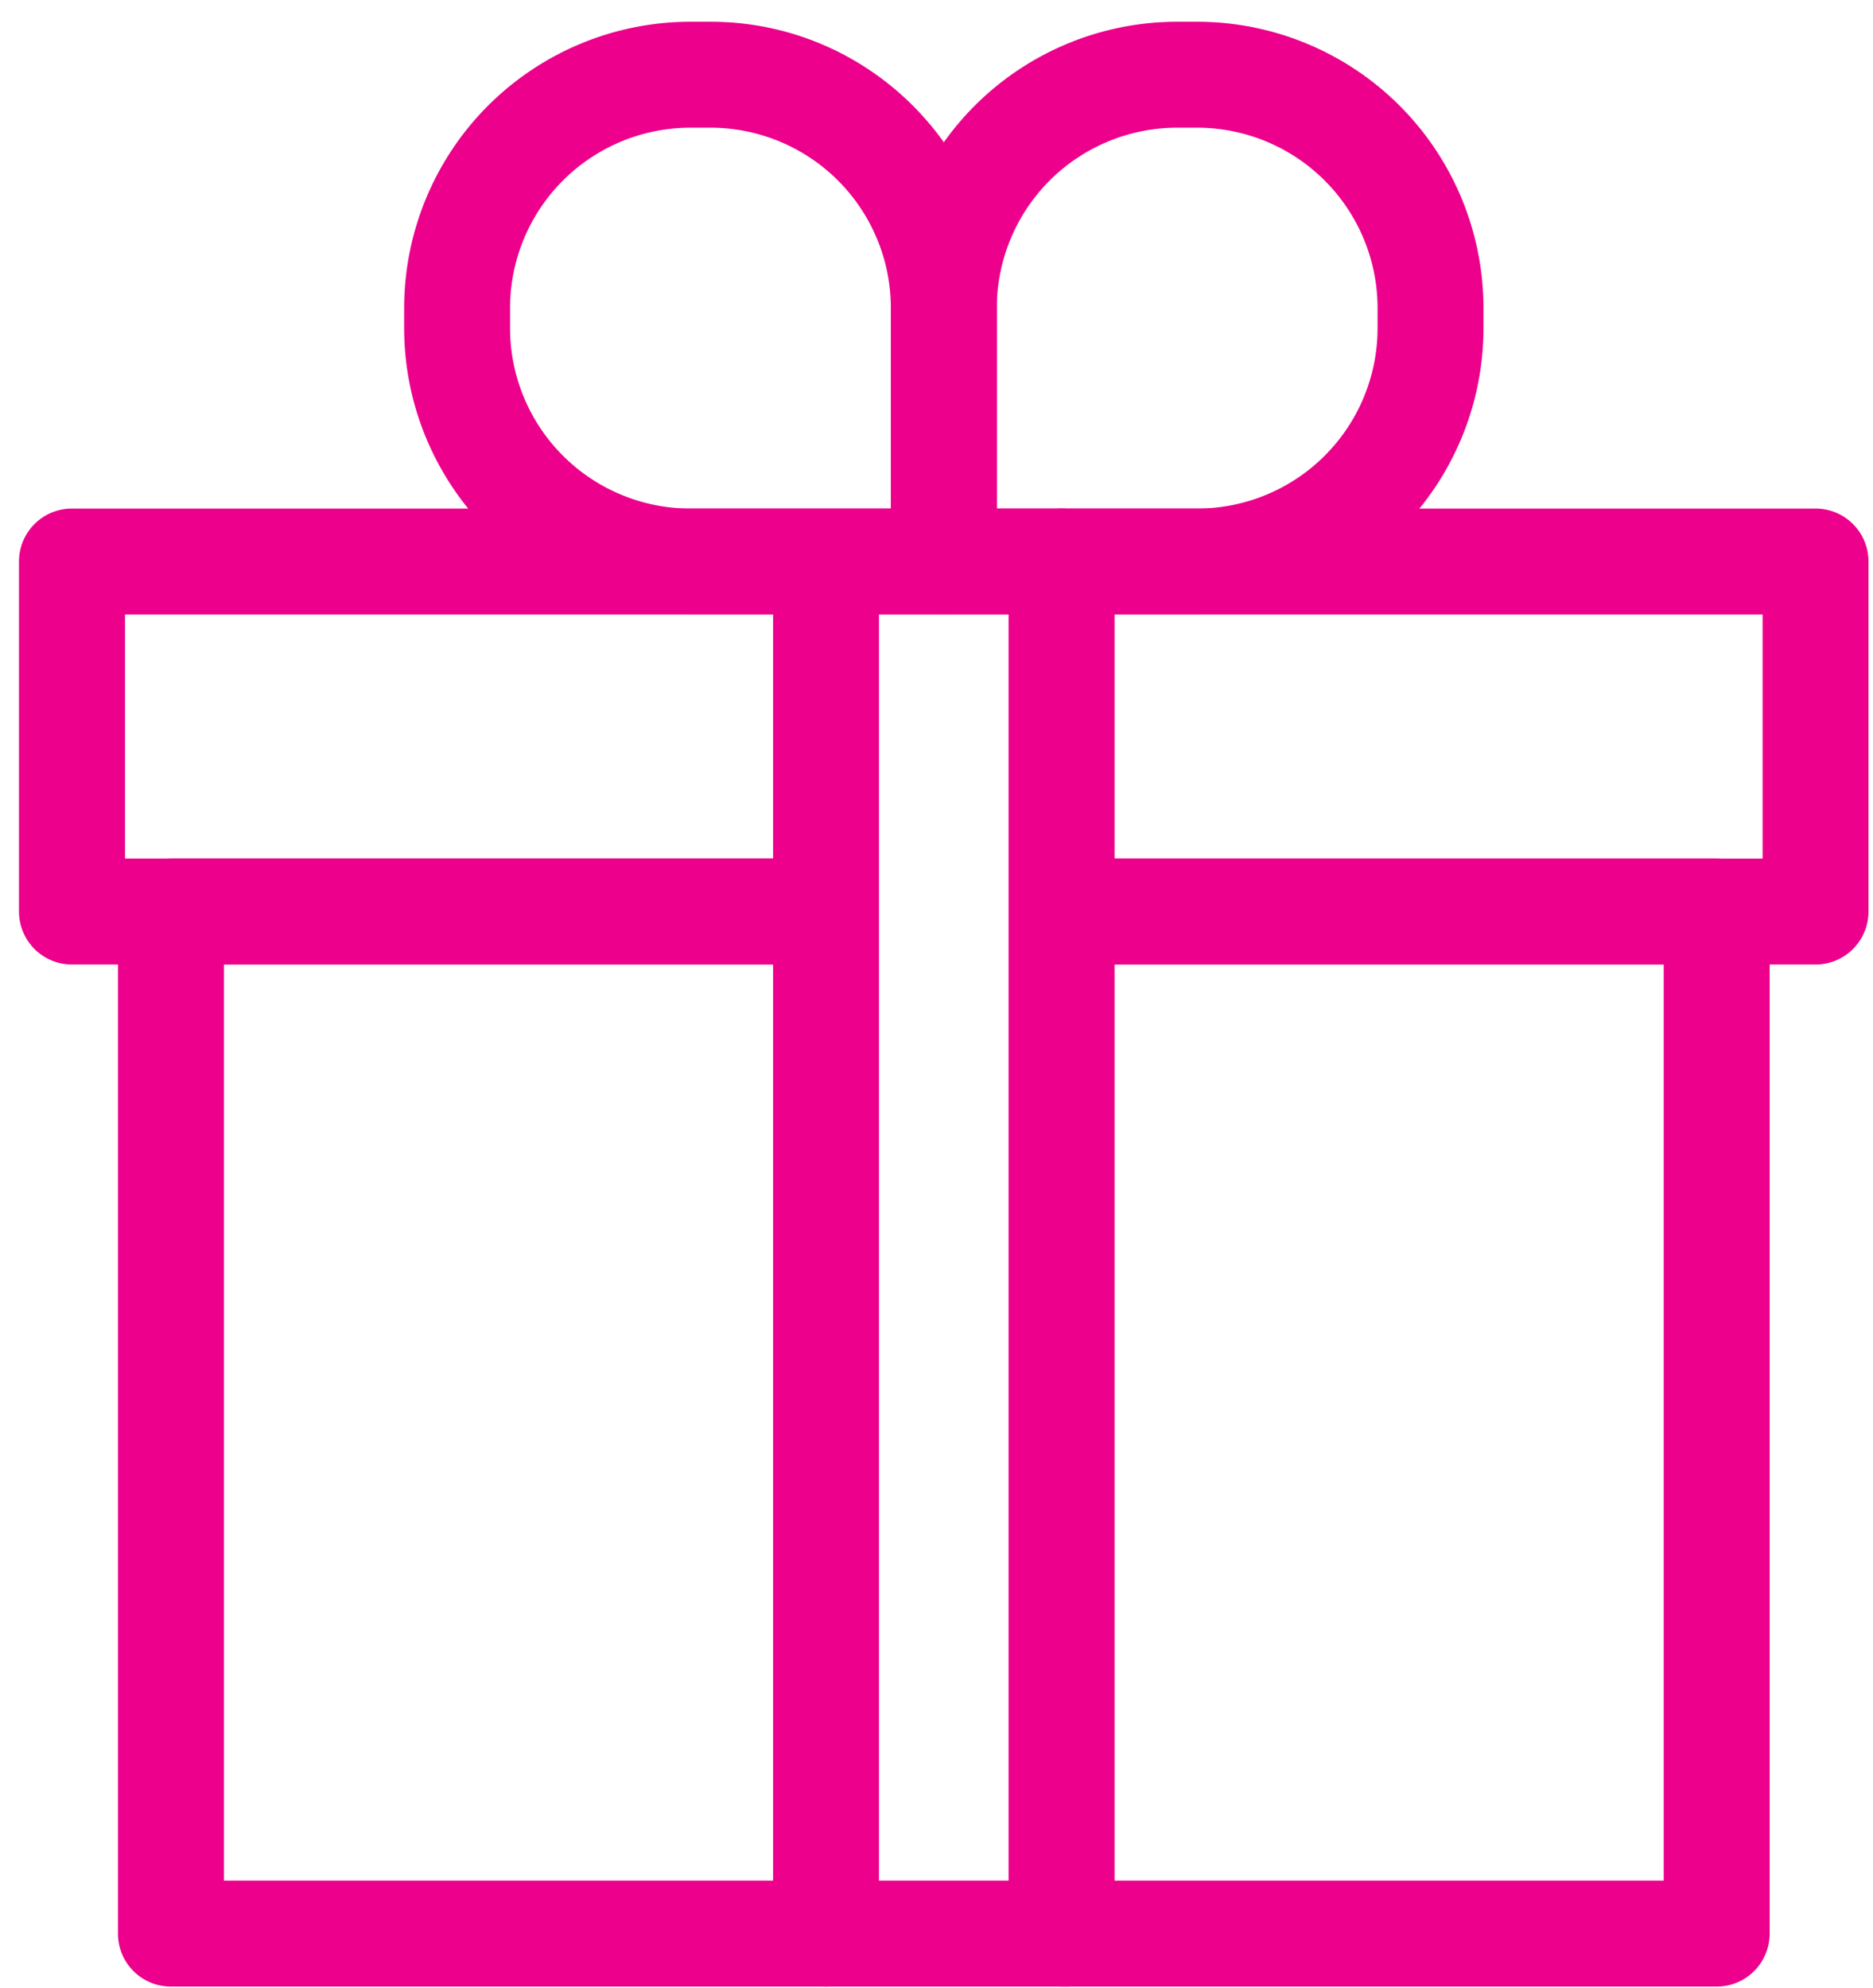 <svg xmlns="http://www.w3.org/2000/svg" width="49" height="52" viewBox="0 0 49 52"><g><g><path fill="#EC008C" d="M44.91 51.462H4.471a.885.885 0 0 1-.885-.886V23.843c0-.49.396-.886.885-.886h16.754a.886.886 0 1 1 0 1.771H5.357v24.963h38.668V24.728h-16.1a.885.885 0 1 1 0-1.771H44.91c.49 0 .886.396.886.886v26.733c0 .49-.397.886-.886.886z"/></g><g><path fill="none" stroke="#EC008C" stroke-miterlimit="20" d="M44.91 51.462v0H4.471a.885.885 0 0 1-.885-.886V23.843c0-.49.396-.886.885-.886h16.754a.886.886 0 1 1 0 1.771H5.357v24.963h38.668v0-24.963 0h-16.1a.885.885 0 1 1 0-1.771H44.91c.49 0 .886.396.886.886v26.733c0 .49-.397.886-.886.886z"/></g><g><path fill="#EC008C" d="M47.498 24.728H27.925a.885.885 0 1 1 0-1.77h18.687v-7.385H2.77v7.384h18.65a.885.885 0 1 1 0 1.771H1.882a.885.885 0 0 1-.885-.886v-9.155c0-.489.396-.885.885-.885h45.615c.49 0 .885.396.885.885v9.155c0 .49-.396.886-.885.886z"/></g><g><path fill="none" stroke="#EC008C" stroke-miterlimit="20" d="M47.498 24.728v0H27.925a.885.885 0 1 1 0-1.77h18.687v0-7.385 0H2.77v7.384h18.65a.885.885 0 1 1 0 1.771H1.882a.885.885 0 0 1-.885-.886v-9.155c0-.489.396-.885.885-.885h45.615c.49 0 .885.396.885.885v9.155c0 .49-.396.886-.885.886z"/></g><g><path fill="#EC008C" d="M21.61 51.462a.886.886 0 0 1-.885-.886V14.687a.886.886 0 0 1 1.77 0v35.889c0 .49-.395.886-.884.886z"/></g><g><path fill="none" stroke="#EC008C" stroke-miterlimit="20" d="M21.61 51.462a.886.886 0 0 1-.885-.886V14.687a.886.886 0 0 1 1.77 0v35.889c0 .49-.395.886-.884.886z"/></g><g><path fill="#EC008C" d="M27.772 51.462a.886.886 0 0 1-.886-.886V14.687a.886.886 0 0 1 1.772 0v35.889c0 .49-.397.886-.886.886z"/></g><g><path fill="none" stroke="#EC008C" stroke-miterlimit="20" d="M27.772 51.462a.886.886 0 0 1-.886-.886V14.687a.886.886 0 0 1 1.772 0v35.889c0 .49-.397.886-.886.886z"/></g><g><path fill="#EC008C" d="M18.059 15.573a6.994 6.994 0 0 1-6.986-6.986v-.532a6.994 6.994 0 0 1 6.986-6.986h.53c3.854 0 6.988 3.134 6.988 6.986v6.632c0 .49-.397.886-.886.886zm0-12.733a5.22 5.22 0 0 0-5.215 5.215v.532a5.221 5.221 0 0 0 5.215 5.215h5.747V8.055A5.221 5.221 0 0 0 18.59 2.84z"/></g><g><path fill="none" stroke="#EC008C" stroke-miterlimit="20" d="M18.059 15.573a6.994 6.994 0 0 1-6.986-6.986v-.532a6.994 6.994 0 0 1 6.986-6.986h.53c3.854 0 6.988 3.134 6.988 6.986v6.632c0 .49-.397.886-.886.886zm-5.215-7.518v.532a5.221 5.221 0 0 0 5.215 5.215h5.747V8.055A5.221 5.221 0 0 0 18.59 2.84h-.531a5.22 5.22 0 0 0-5.215 5.215z"/></g><g><path fill="#EC008C" d="M24.69 15.573a.885.885 0 0 1-.884-.886V8.055a6.994 6.994 0 0 1 6.986-6.986h.532a6.994 6.994 0 0 1 6.986 6.986v.532a6.994 6.994 0 0 1-6.986 6.986zm.887-1.771h5.747a5.221 5.221 0 0 0 5.215-5.215v-.532a5.222 5.222 0 0 0-5.215-5.215h-.532a5.222 5.222 0 0 0-5.215 5.215z"/></g><g><path fill="none" stroke="#EC008C" stroke-miterlimit="20" d="M24.69 15.573a.885.885 0 0 1-.884-.886V8.055a6.994 6.994 0 0 1 6.986-6.986h.532a6.994 6.994 0 0 1 6.986 6.986v.532a6.994 6.994 0 0 1-6.986 6.986zm6.634-1.771a5.221 5.221 0 0 0 5.215-5.215v-.532a5.222 5.222 0 0 0-5.215-5.215h-.532a5.222 5.222 0 0 0-5.215 5.215v5.747z"/></g></g></svg>
